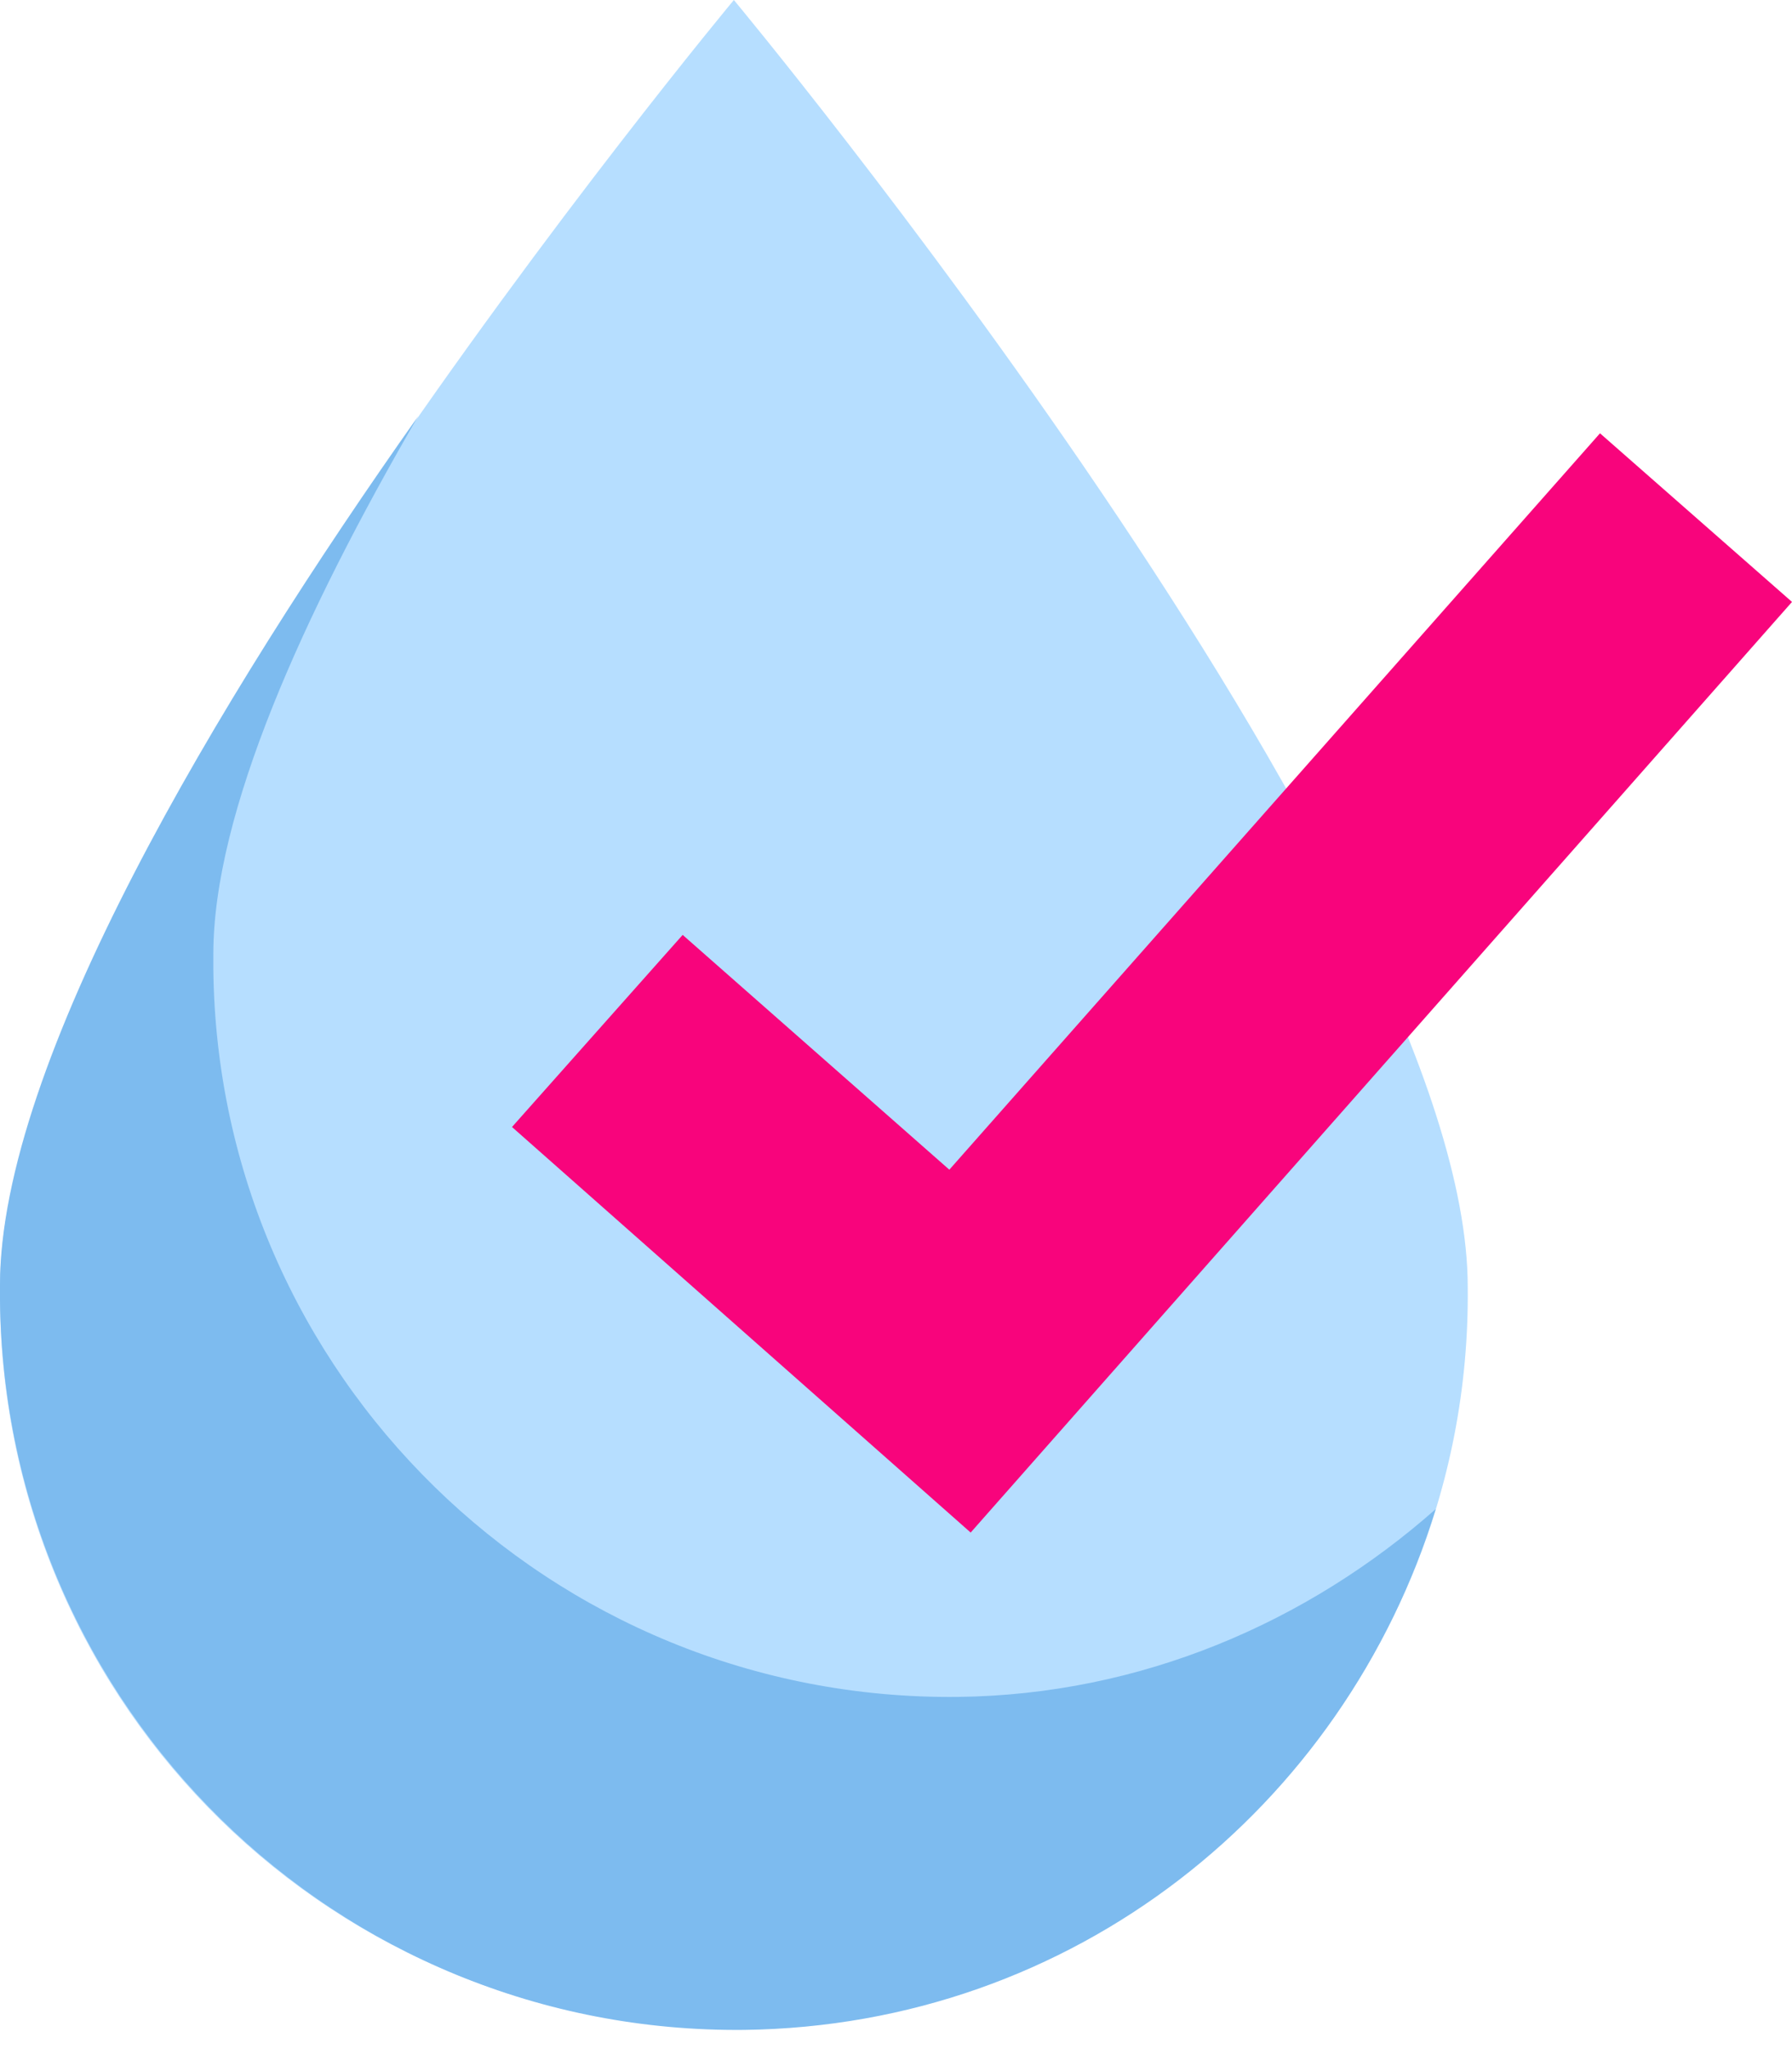<?xml version="1.0" encoding="UTF-8"?> <svg xmlns="http://www.w3.org/2000/svg" width="84" height="96" viewBox="0 0 84 96" fill="none"><g clip-path="url(#clip0_4527_4618)"><path d="M0 60.3C0 41.3 34.4 0 34.4 0C34.4 0 68.8 41.3 68.8 60.3C69 79.3 53.7 94.8 34.8 95C15.7 95.3 0.2 80 0 61C0 60.8 0 60.6 0 60.3Z" fill="#B6DEFF"></path><path d="M44.9 79.5C25.8 79.7 10.2 64.4 10 45.4C10 45.2 10 44.9 10 44.7C10 38.1 14.2 28.8 19.6 19.5C10.2 32.8 0 49.8 0 60.2C0 60.4 0 60.7 0 60.9C0.2 80 15.8 95.3 34.9 95.1C50.3 94.9 63 84.7 67.3 70.7C61.3 76 53.5 79.4 44.9 79.5Z" fill="#7DBBEF"></path><path d="M45.5 71.8L24 52.8L32 43.8L44.5 54.8L75 20.3L84 28.2L45.5 71.8Z" fill="#F8047C"></path></g><defs><clipPath id="clip0_4527_4618"><rect width="84" height="95.1" fill="white"></rect></clipPath></defs></svg> 